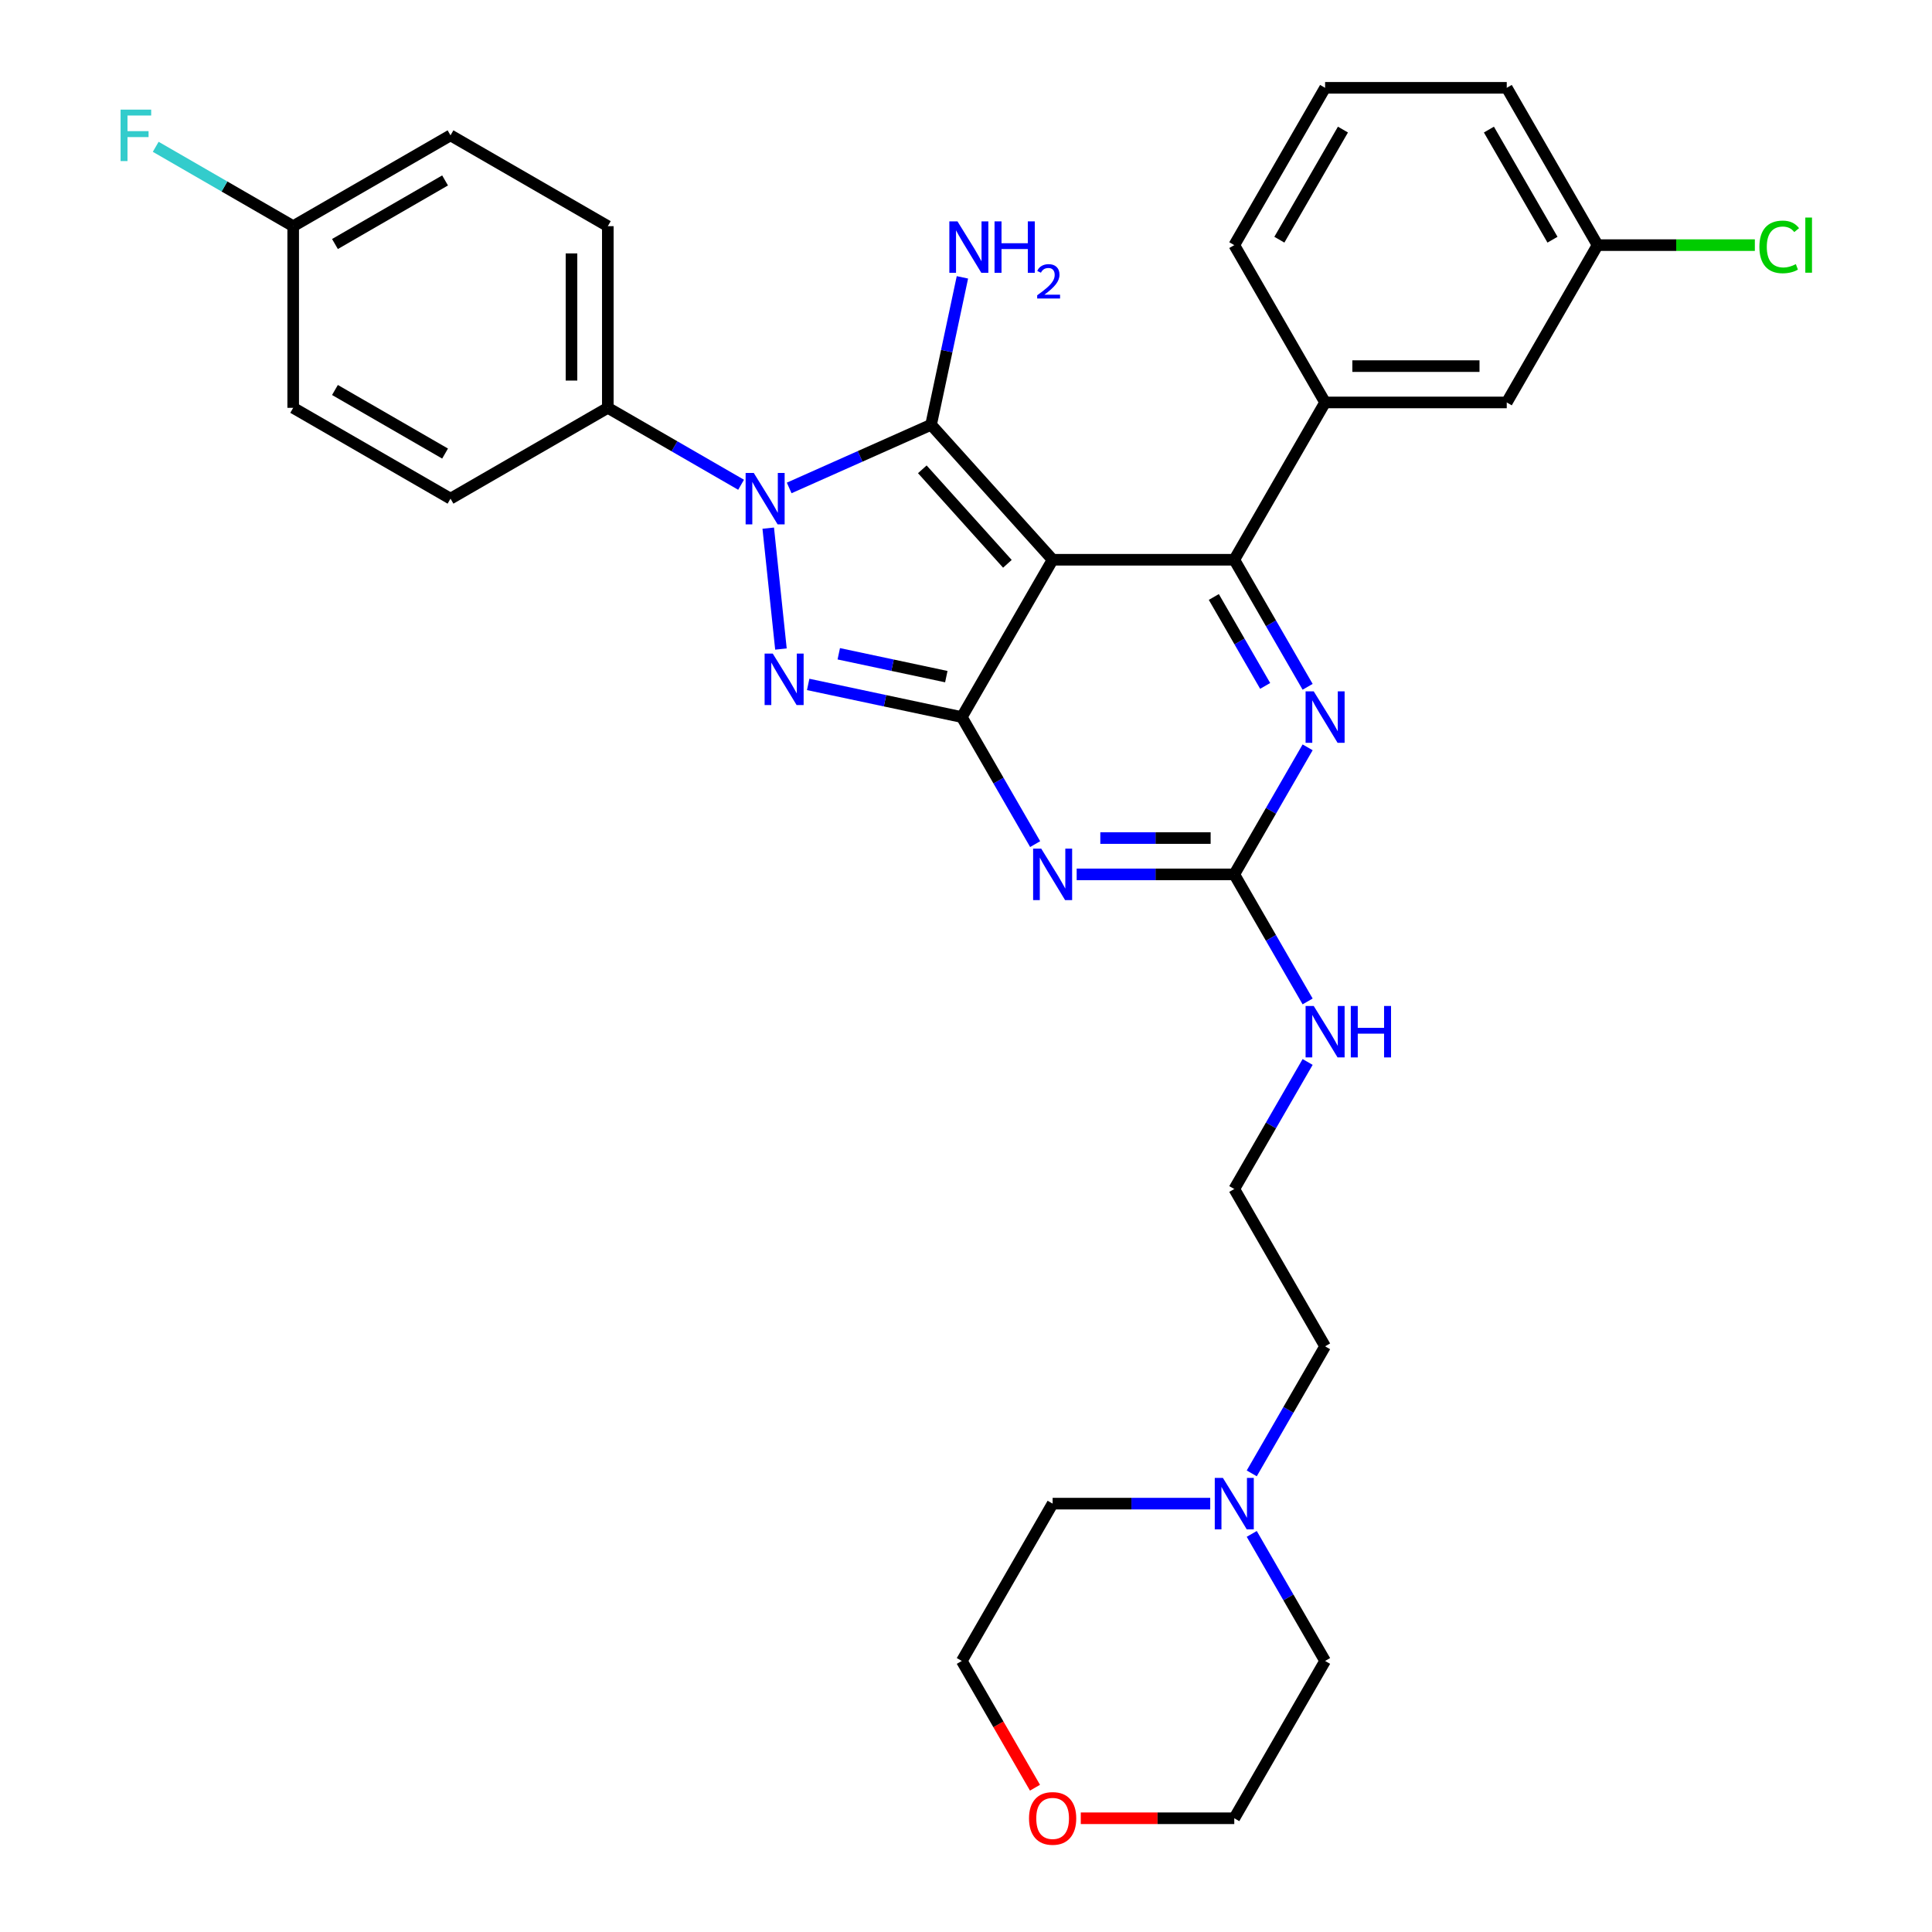 <?xml version='1.0' encoding='iso-8859-1'?>
<svg version='1.1' baseProfile='full'
              xmlns='http://www.w3.org/2000/svg'
                      xmlns:rdkit='http://www.rdkit.org/xml'
                      xmlns:xlink='http://www.w3.org/1999/xlink'
                  xml:space='preserve'
width='1000px' height='1000px' viewBox='0 0 1000 1000'>
<!-- END OF HEADER -->
<rect style='opacity:1.0;fill:#FFFFFF;stroke:none' width='1000' height='1000' x='0' y='0'> </rect>
<path class='bond-0' d='M 676.827,386.819 L 657.843,419.699' style='fill:none;fill-rule:evenodd;stroke:#0000FF;stroke-width:6px;stroke-linecap:butt;stroke-linejoin:miter;stroke-opacity:1' />
<path class='bond-0' d='M 657.843,419.699 L 638.86,452.58' style='fill:none;fill-rule:evenodd;stroke:#000000;stroke-width:6px;stroke-linecap:butt;stroke-linejoin:miter;stroke-opacity:1' />
<path class='bond-1' d='M 676.827,355.491 L 657.843,322.61' style='fill:none;fill-rule:evenodd;stroke:#0000FF;stroke-width:6px;stroke-linecap:butt;stroke-linejoin:miter;stroke-opacity:1' />
<path class='bond-1' d='M 657.843,322.61 L 638.86,289.73' style='fill:none;fill-rule:evenodd;stroke:#000000;stroke-width:6px;stroke-linecap:butt;stroke-linejoin:miter;stroke-opacity:1' />
<path class='bond-1' d='M 654.847,355.029 L 641.558,332.012' style='fill:none;fill-rule:evenodd;stroke:#0000FF;stroke-width:6px;stroke-linecap:butt;stroke-linejoin:miter;stroke-opacity:1' />
<path class='bond-1' d='M 641.558,332.012 L 628.27,308.996' style='fill:none;fill-rule:evenodd;stroke:#000000;stroke-width:6px;stroke-linecap:butt;stroke-linejoin:miter;stroke-opacity:1' />
<path class='bond-2' d='M 638.86,452.58 L 598.073,452.58' style='fill:none;fill-rule:evenodd;stroke:#000000;stroke-width:6px;stroke-linecap:butt;stroke-linejoin:miter;stroke-opacity:1' />
<path class='bond-2' d='M 598.073,452.58 L 557.286,452.58' style='fill:none;fill-rule:evenodd;stroke:#0000FF;stroke-width:6px;stroke-linecap:butt;stroke-linejoin:miter;stroke-opacity:1' />
<path class='bond-2' d='M 626.624,433.776 L 598.073,433.776' style='fill:none;fill-rule:evenodd;stroke:#000000;stroke-width:6px;stroke-linecap:butt;stroke-linejoin:miter;stroke-opacity:1' />
<path class='bond-2' d='M 598.073,433.776 L 569.522,433.776' style='fill:none;fill-rule:evenodd;stroke:#0000FF;stroke-width:6px;stroke-linecap:butt;stroke-linejoin:miter;stroke-opacity:1' />
<path class='bond-3' d='M 638.86,452.58 L 657.843,485.46' style='fill:none;fill-rule:evenodd;stroke:#000000;stroke-width:6px;stroke-linecap:butt;stroke-linejoin:miter;stroke-opacity:1' />
<path class='bond-3' d='M 657.843,485.46 L 676.827,518.341' style='fill:none;fill-rule:evenodd;stroke:#0000FF;stroke-width:6px;stroke-linecap:butt;stroke-linejoin:miter;stroke-opacity:1' />
<path class='bond-4' d='M 535.794,436.916 L 516.811,404.035' style='fill:none;fill-rule:evenodd;stroke:#0000FF;stroke-width:6px;stroke-linecap:butt;stroke-linejoin:miter;stroke-opacity:1' />
<path class='bond-4' d='M 516.811,404.035 L 497.827,371.155' style='fill:none;fill-rule:evenodd;stroke:#000000;stroke-width:6px;stroke-linecap:butt;stroke-linejoin:miter;stroke-opacity:1' />
<path class='bond-5' d='M 638.86,289.73 L 685.87,208.305' style='fill:none;fill-rule:evenodd;stroke:#000000;stroke-width:6px;stroke-linecap:butt;stroke-linejoin:miter;stroke-opacity:1' />
<path class='bond-6' d='M 638.86,289.73 L 544.838,289.73' style='fill:none;fill-rule:evenodd;stroke:#000000;stroke-width:6px;stroke-linecap:butt;stroke-linejoin:miter;stroke-opacity:1' />
<path class='bond-7' d='M 676.827,549.669 L 657.843,582.549' style='fill:none;fill-rule:evenodd;stroke:#0000FF;stroke-width:6px;stroke-linecap:butt;stroke-linejoin:miter;stroke-opacity:1' />
<path class='bond-7' d='M 657.843,582.549 L 638.86,615.43' style='fill:none;fill-rule:evenodd;stroke:#000000;stroke-width:6px;stroke-linecap:butt;stroke-linejoin:miter;stroke-opacity:1' />
<path class='bond-8' d='M 647.903,762.616 L 666.887,729.736' style='fill:none;fill-rule:evenodd;stroke:#0000FF;stroke-width:6px;stroke-linecap:butt;stroke-linejoin:miter;stroke-opacity:1' />
<path class='bond-8' d='M 666.887,729.736 L 685.87,696.855' style='fill:none;fill-rule:evenodd;stroke:#000000;stroke-width:6px;stroke-linecap:butt;stroke-linejoin:miter;stroke-opacity:1' />
<path class='bond-9' d='M 647.903,793.944 L 666.887,826.825' style='fill:none;fill-rule:evenodd;stroke:#0000FF;stroke-width:6px;stroke-linecap:butt;stroke-linejoin:miter;stroke-opacity:1' />
<path class='bond-9' d='M 666.887,826.825 L 685.87,859.705' style='fill:none;fill-rule:evenodd;stroke:#000000;stroke-width:6px;stroke-linecap:butt;stroke-linejoin:miter;stroke-opacity:1' />
<path class='bond-10' d='M 626.411,778.28 L 585.625,778.28' style='fill:none;fill-rule:evenodd;stroke:#0000FF;stroke-width:6px;stroke-linecap:butt;stroke-linejoin:miter;stroke-opacity:1' />
<path class='bond-10' d='M 585.625,778.28 L 544.838,778.28' style='fill:none;fill-rule:evenodd;stroke:#000000;stroke-width:6px;stroke-linecap:butt;stroke-linejoin:miter;stroke-opacity:1' />
<path class='bond-11' d='M 544.838,289.73 L 497.827,371.155' style='fill:none;fill-rule:evenodd;stroke:#000000;stroke-width:6px;stroke-linecap:butt;stroke-linejoin:miter;stroke-opacity:1' />
<path class='bond-12' d='M 544.838,289.73 L 481.925,219.858' style='fill:none;fill-rule:evenodd;stroke:#000000;stroke-width:6px;stroke-linecap:butt;stroke-linejoin:miter;stroke-opacity:1' />
<path class='bond-12' d='M 521.427,291.832 L 477.388,242.921' style='fill:none;fill-rule:evenodd;stroke:#000000;stroke-width:6px;stroke-linecap:butt;stroke-linejoin:miter;stroke-opacity:1' />
<path class='bond-13' d='M 497.827,371.155 L 458.068,362.704' style='fill:none;fill-rule:evenodd;stroke:#000000;stroke-width:6px;stroke-linecap:butt;stroke-linejoin:miter;stroke-opacity:1' />
<path class='bond-13' d='M 458.068,362.704 L 418.309,354.253' style='fill:none;fill-rule:evenodd;stroke:#0000FF;stroke-width:6px;stroke-linecap:butt;stroke-linejoin:miter;stroke-opacity:1' />
<path class='bond-13' d='M 489.809,350.226 L 461.978,344.31' style='fill:none;fill-rule:evenodd;stroke:#000000;stroke-width:6px;stroke-linecap:butt;stroke-linejoin:miter;stroke-opacity:1' />
<path class='bond-13' d='M 461.978,344.31 L 434.146,338.395' style='fill:none;fill-rule:evenodd;stroke:#0000FF;stroke-width:6px;stroke-linecap:butt;stroke-linejoin:miter;stroke-opacity:1' />
<path class='bond-14' d='M 404.214,335.943 L 397.637,273.37' style='fill:none;fill-rule:evenodd;stroke:#0000FF;stroke-width:6px;stroke-linecap:butt;stroke-linejoin:miter;stroke-opacity:1' />
<path class='bond-15' d='M 408.481,252.558 L 445.203,236.208' style='fill:none;fill-rule:evenodd;stroke:#0000FF;stroke-width:6px;stroke-linecap:butt;stroke-linejoin:miter;stroke-opacity:1' />
<path class='bond-15' d='M 445.203,236.208 L 481.925,219.858' style='fill:none;fill-rule:evenodd;stroke:#000000;stroke-width:6px;stroke-linecap:butt;stroke-linejoin:miter;stroke-opacity:1' />
<path class='bond-16' d='M 383.584,250.913 L 349.096,231.001' style='fill:none;fill-rule:evenodd;stroke:#0000FF;stroke-width:6px;stroke-linecap:butt;stroke-linejoin:miter;stroke-opacity:1' />
<path class='bond-16' d='M 349.096,231.001 L 314.607,211.089' style='fill:none;fill-rule:evenodd;stroke:#000000;stroke-width:6px;stroke-linecap:butt;stroke-linejoin:miter;stroke-opacity:1' />
<path class='bond-17' d='M 481.925,219.858 L 490.035,181.707' style='fill:none;fill-rule:evenodd;stroke:#000000;stroke-width:6px;stroke-linecap:butt;stroke-linejoin:miter;stroke-opacity:1' />
<path class='bond-17' d='M 490.035,181.707 L 498.144,143.555' style='fill:none;fill-rule:evenodd;stroke:#0000FF;stroke-width:6px;stroke-linecap:butt;stroke-linejoin:miter;stroke-opacity:1' />
<path class='bond-18' d='M 535.708,925.316 L 516.767,892.51' style='fill:none;fill-rule:evenodd;stroke:#FF0000;stroke-width:6px;stroke-linecap:butt;stroke-linejoin:miter;stroke-opacity:1' />
<path class='bond-18' d='M 516.767,892.51 L 497.827,859.705' style='fill:none;fill-rule:evenodd;stroke:#000000;stroke-width:6px;stroke-linecap:butt;stroke-linejoin:miter;stroke-opacity:1' />
<path class='bond-19' d='M 559.411,941.13 L 599.135,941.13' style='fill:none;fill-rule:evenodd;stroke:#FF0000;stroke-width:6px;stroke-linecap:butt;stroke-linejoin:miter;stroke-opacity:1' />
<path class='bond-19' d='M 599.135,941.13 L 638.86,941.13' style='fill:none;fill-rule:evenodd;stroke:#000000;stroke-width:6px;stroke-linecap:butt;stroke-linejoin:miter;stroke-opacity:1' />
<path class='bond-20' d='M 685.87,696.855 L 638.86,615.43' style='fill:none;fill-rule:evenodd;stroke:#000000;stroke-width:6px;stroke-linecap:butt;stroke-linejoin:miter;stroke-opacity:1' />
<path class='bond-21' d='M 314.607,211.089 L 314.607,117.068' style='fill:none;fill-rule:evenodd;stroke:#000000;stroke-width:6px;stroke-linecap:butt;stroke-linejoin:miter;stroke-opacity:1' />
<path class='bond-21' d='M 295.803,196.986 L 295.803,131.171' style='fill:none;fill-rule:evenodd;stroke:#000000;stroke-width:6px;stroke-linecap:butt;stroke-linejoin:miter;stroke-opacity:1' />
<path class='bond-22' d='M 314.607,211.089 L 233.182,258.1' style='fill:none;fill-rule:evenodd;stroke:#000000;stroke-width:6px;stroke-linecap:butt;stroke-linejoin:miter;stroke-opacity:1' />
<path class='bond-23' d='M 151.757,117.068 L 233.182,70.057' style='fill:none;fill-rule:evenodd;stroke:#000000;stroke-width:6px;stroke-linecap:butt;stroke-linejoin:miter;stroke-opacity:1' />
<path class='bond-23' d='M 173.373,126.301 L 230.371,93.394' style='fill:none;fill-rule:evenodd;stroke:#000000;stroke-width:6px;stroke-linecap:butt;stroke-linejoin:miter;stroke-opacity:1' />
<path class='bond-24' d='M 151.757,117.068 L 116.178,96.526' style='fill:none;fill-rule:evenodd;stroke:#000000;stroke-width:6px;stroke-linecap:butt;stroke-linejoin:miter;stroke-opacity:1' />
<path class='bond-24' d='M 116.178,96.526 L 80.599,75.985' style='fill:none;fill-rule:evenodd;stroke:#33CCCC;stroke-width:6px;stroke-linecap:butt;stroke-linejoin:miter;stroke-opacity:1' />
<path class='bond-25' d='M 151.757,117.068 L 151.757,211.089' style='fill:none;fill-rule:evenodd;stroke:#000000;stroke-width:6px;stroke-linecap:butt;stroke-linejoin:miter;stroke-opacity:1' />
<path class='bond-26' d='M 779.892,208.305 L 685.87,208.305' style='fill:none;fill-rule:evenodd;stroke:#000000;stroke-width:6px;stroke-linecap:butt;stroke-linejoin:miter;stroke-opacity:1' />
<path class='bond-26' d='M 765.789,189.5 L 699.974,189.5' style='fill:none;fill-rule:evenodd;stroke:#000000;stroke-width:6px;stroke-linecap:butt;stroke-linejoin:miter;stroke-opacity:1' />
<path class='bond-27' d='M 779.892,208.305 L 826.903,126.88' style='fill:none;fill-rule:evenodd;stroke:#000000;stroke-width:6px;stroke-linecap:butt;stroke-linejoin:miter;stroke-opacity:1' />
<path class='bond-28' d='M 826.903,126.88 L 867.605,126.88' style='fill:none;fill-rule:evenodd;stroke:#000000;stroke-width:6px;stroke-linecap:butt;stroke-linejoin:miter;stroke-opacity:1' />
<path class='bond-28' d='M 867.605,126.88 L 908.307,126.88' style='fill:none;fill-rule:evenodd;stroke:#00CC00;stroke-width:6px;stroke-linecap:butt;stroke-linejoin:miter;stroke-opacity:1' />
<path class='bond-29' d='M 826.903,126.88 L 779.892,45.455' style='fill:none;fill-rule:evenodd;stroke:#000000;stroke-width:6px;stroke-linecap:butt;stroke-linejoin:miter;stroke-opacity:1' />
<path class='bond-29' d='M 803.566,124.068 L 770.659,67.07' style='fill:none;fill-rule:evenodd;stroke:#000000;stroke-width:6px;stroke-linecap:butt;stroke-linejoin:miter;stroke-opacity:1' />
<path class='bond-30' d='M 685.87,208.305 L 638.86,126.88' style='fill:none;fill-rule:evenodd;stroke:#000000;stroke-width:6px;stroke-linecap:butt;stroke-linejoin:miter;stroke-opacity:1' />
<path class='bond-31' d='M 685.87,45.455 L 638.86,126.88' style='fill:none;fill-rule:evenodd;stroke:#000000;stroke-width:6px;stroke-linecap:butt;stroke-linejoin:miter;stroke-opacity:1' />
<path class='bond-31' d='M 695.104,67.07 L 662.196,124.068' style='fill:none;fill-rule:evenodd;stroke:#000000;stroke-width:6px;stroke-linecap:butt;stroke-linejoin:miter;stroke-opacity:1' />
<path class='bond-32' d='M 685.87,45.455 L 779.892,45.455' style='fill:none;fill-rule:evenodd;stroke:#000000;stroke-width:6px;stroke-linecap:butt;stroke-linejoin:miter;stroke-opacity:1' />
<path class='bond-33' d='M 314.607,117.068 L 233.182,70.057' style='fill:none;fill-rule:evenodd;stroke:#000000;stroke-width:6px;stroke-linecap:butt;stroke-linejoin:miter;stroke-opacity:1' />
<path class='bond-34' d='M 233.182,258.1 L 151.757,211.089' style='fill:none;fill-rule:evenodd;stroke:#000000;stroke-width:6px;stroke-linecap:butt;stroke-linejoin:miter;stroke-opacity:1' />
<path class='bond-34' d='M 230.371,234.763 L 173.373,201.856' style='fill:none;fill-rule:evenodd;stroke:#000000;stroke-width:6px;stroke-linecap:butt;stroke-linejoin:miter;stroke-opacity:1' />
<path class='bond-35' d='M 685.87,859.705 L 638.86,941.13' style='fill:none;fill-rule:evenodd;stroke:#000000;stroke-width:6px;stroke-linecap:butt;stroke-linejoin:miter;stroke-opacity:1' />
<path class='bond-36' d='M 544.838,778.28 L 497.827,859.705' style='fill:none;fill-rule:evenodd;stroke:#000000;stroke-width:6px;stroke-linecap:butt;stroke-linejoin:miter;stroke-opacity:1' />
<path  class='atom-0' d='M 679.985 357.841
L 688.71 371.945
Q 689.575 373.336, 690.966 375.856
Q 692.358 378.376, 692.433 378.526
L 692.433 357.841
L 695.968 357.841
L 695.968 384.468
L 692.32 384.468
L 682.956 369.049
Q 681.865 367.243, 680.699 365.175
Q 679.571 363.107, 679.232 362.467
L 679.232 384.468
L 675.772 384.468
L 675.772 357.841
L 679.985 357.841
' fill='#0000FF'/>
<path  class='atom-2' d='M 538.952 439.266
L 547.677 453.37
Q 548.542 454.761, 549.934 457.281
Q 551.326 459.801, 551.401 459.951
L 551.401 439.266
L 554.936 439.266
L 554.936 465.893
L 551.288 465.893
L 541.923 450.474
Q 540.833 448.669, 539.667 446.6
Q 538.539 444.532, 538.2 443.892
L 538.2 465.893
L 534.74 465.893
L 534.74 439.266
L 538.952 439.266
' fill='#0000FF'/>
<path  class='atom-4' d='M 679.985 520.691
L 688.71 534.795
Q 689.575 536.186, 690.966 538.706
Q 692.358 541.226, 692.433 541.376
L 692.433 520.691
L 695.968 520.691
L 695.968 547.318
L 692.32 547.318
L 682.956 531.899
Q 681.865 530.094, 680.699 528.025
Q 679.571 525.957, 679.232 525.317
L 679.232 547.318
L 675.772 547.318
L 675.772 520.691
L 679.985 520.691
' fill='#0000FF'/>
<path  class='atom-4' d='M 699.165 520.691
L 702.775 520.691
L 702.775 532.012
L 716.39 532.012
L 716.39 520.691
L 720 520.691
L 720 547.318
L 716.39 547.318
L 716.39 535.02
L 702.775 535.02
L 702.775 547.318
L 699.165 547.318
L 699.165 520.691
' fill='#0000FF'/>
<path  class='atom-5' d='M 632.974 764.967
L 641.699 779.07
Q 642.564 780.461, 643.956 782.981
Q 645.347 785.501, 645.422 785.651
L 645.422 764.967
L 648.958 764.967
L 648.958 791.593
L 645.309 791.593
L 635.945 776.174
Q 634.854 774.369, 633.688 772.3
Q 632.56 770.232, 632.222 769.592
L 632.222 791.593
L 628.762 791.593
L 628.762 764.967
L 632.974 764.967
' fill='#0000FF'/>
<path  class='atom-8' d='M 399.975 338.293
L 408.7 352.396
Q 409.565 353.788, 410.956 356.308
Q 412.348 358.827, 412.423 358.978
L 412.423 338.293
L 415.958 338.293
L 415.958 364.92
L 412.31 364.92
L 402.946 349.501
Q 401.855 347.695, 400.689 345.627
Q 399.561 343.558, 399.222 342.919
L 399.222 364.92
L 395.762 364.92
L 395.762 338.293
L 399.975 338.293
' fill='#0000FF'/>
<path  class='atom-9' d='M 390.147 244.787
L 398.872 258.89
Q 399.737 260.281, 401.128 262.801
Q 402.52 265.321, 402.595 265.471
L 402.595 244.787
L 406.13 244.787
L 406.13 271.414
L 402.482 271.414
L 393.118 255.994
Q 392.027 254.189, 390.861 252.12
Q 389.733 250.052, 389.394 249.412
L 389.394 271.414
L 385.934 271.414
L 385.934 244.787
L 390.147 244.787
' fill='#0000FF'/>
<path  class='atom-11' d='M 495.588 114.578
L 504.313 128.681
Q 505.178 130.072, 506.569 132.592
Q 507.961 135.112, 508.036 135.262
L 508.036 114.578
L 511.571 114.578
L 511.571 141.205
L 507.923 141.205
L 498.559 125.785
Q 497.468 123.98, 496.302 121.911
Q 495.174 119.843, 494.836 119.204
L 494.836 141.205
L 491.376 141.205
L 491.376 114.578
L 495.588 114.578
' fill='#0000FF'/>
<path  class='atom-11' d='M 514.768 114.578
L 518.379 114.578
L 518.379 125.898
L 531.993 125.898
L 531.993 114.578
L 535.603 114.578
L 535.603 141.205
L 531.993 141.205
L 531.993 128.907
L 518.379 128.907
L 518.379 141.205
L 514.768 141.205
L 514.768 114.578
' fill='#0000FF'/>
<path  class='atom-11' d='M 536.894 140.27
Q 537.539 138.607, 539.078 137.689
Q 540.617 136.746, 542.752 136.746
Q 545.408 136.746, 546.897 138.185
Q 548.387 139.625, 548.387 142.182
Q 548.387 144.788, 546.45 147.22
Q 544.539 149.653, 540.568 152.532
L 548.684 152.532
L 548.684 154.518
L 536.844 154.518
L 536.844 152.855
Q 540.121 150.522, 542.057 148.784
Q 544.018 147.047, 544.961 145.483
Q 545.904 143.919, 545.904 142.306
Q 545.904 140.618, 545.06 139.675
Q 544.216 138.731, 542.752 138.731
Q 541.337 138.731, 540.394 139.302
Q 539.451 139.873, 538.781 141.139
L 536.894 140.27
' fill='#0000FF'/>
<path  class='atom-12' d='M 532.615 941.205
Q 532.615 934.812, 535.774 931.239
Q 538.933 927.666, 544.838 927.666
Q 550.743 927.666, 553.902 931.239
Q 557.061 934.812, 557.061 941.205
Q 557.061 947.674, 553.864 951.36
Q 550.667 955.008, 544.838 955.008
Q 538.971 955.008, 535.774 951.36
Q 532.615 947.712, 532.615 941.205
M 544.838 951.999
Q 548.9 951.999, 551.081 949.291
Q 553.3 946.546, 553.3 941.205
Q 553.3 935.978, 551.081 933.345
Q 548.9 930.675, 544.838 930.675
Q 540.776 930.675, 538.557 933.308
Q 536.376 935.94, 536.376 941.205
Q 536.376 946.583, 538.557 949.291
Q 540.776 951.999, 544.838 951.999
' fill='#FF0000'/>
<path  class='atom-19' d='M 910.657 127.801
Q 910.657 121.182, 913.741 117.722
Q 916.863 114.224, 922.767 114.224
Q 928.258 114.224, 931.191 118.098
L 928.709 120.129
Q 926.566 117.308, 922.767 117.308
Q 918.743 117.308, 916.599 120.016
Q 914.493 122.686, 914.493 127.801
Q 914.493 133.066, 916.674 135.774
Q 918.893 138.482, 923.181 138.482
Q 926.114 138.482, 929.537 136.714
L 930.59 139.535
Q 929.198 140.438, 927.092 140.964
Q 924.986 141.491, 922.654 141.491
Q 916.863 141.491, 913.741 137.955
Q 910.657 134.42, 910.657 127.801
' fill='#00CC00'/>
<path  class='atom-19' d='M 934.426 112.607
L 937.886 112.607
L 937.886 141.152
L 934.426 141.152
L 934.426 112.607
' fill='#00CC00'/>
<path  class='atom-23' d='M 62.416 56.743
L 78.249 56.743
L 78.249 59.79
L 65.988 59.79
L 65.988 67.876
L 76.895 67.876
L 76.895 70.96
L 65.988 70.96
L 65.988 83.37
L 62.416 83.37
L 62.416 56.743
' fill='#33CCCC'/>
</svg>
